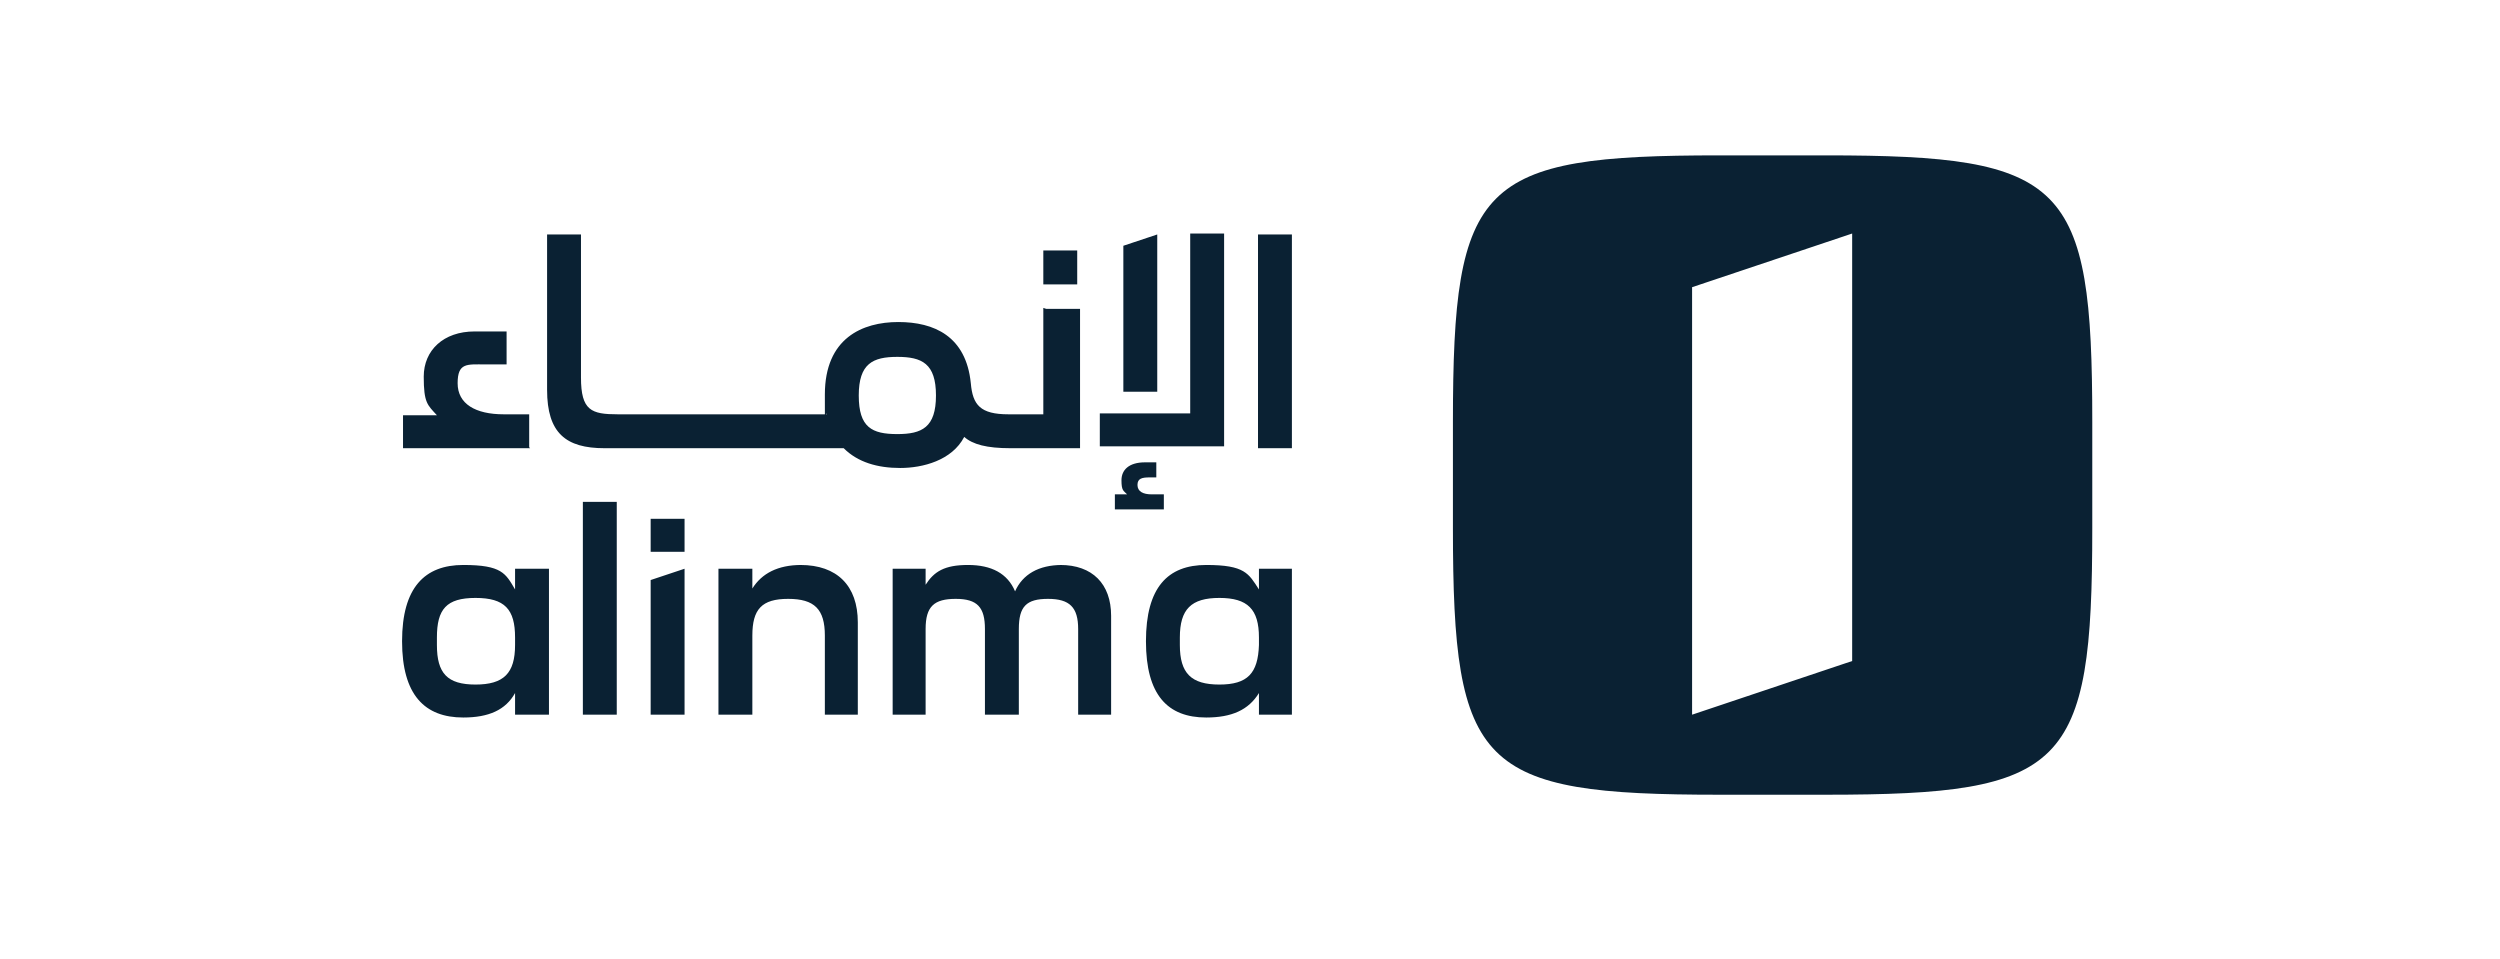 <?xml version="1.0" encoding="UTF-8"?>
<svg xmlns="http://www.w3.org/2000/svg" version="1.1" viewBox="0 0 265.5 101.8">
  <defs>
    <style>
      .cls-1 {
        fill: #0a2133;
      }
    </style>
  </defs>
  <!-- Generator: Adobe Illustrator 28.7.3, SVG Export Plug-In . SVG Version: 1.2.0 Build 164)  -->
  <g>
    <g id="Layer_1">
      <path class="cls-1" d="M193.9,84.4c25.5,0,28.3-2.8,28.3-28.3v-11.3c0-25.5-2.8-28.3-28.3-28.3h-11.3c-25.5,0-28.3,2.8-28.3,28.3v11.3c0,25.5,2.8,28.3,28.3,28.3h11.3ZM196.7,70.2l-17,5.7V30.5l17-5.7v45.4ZM69.1,61.6l3.6-1.2v15.5h-3.6v-14.3ZM61.9,75.9h3.6v-22.6h-3.6v22.6ZM54.7,60.4h3.6v15.5h-3.6v-2.3c-1,1.8-2.8,2.6-5.5,2.6-4.1,0-6.5-2.4-6.5-8.1s2.4-8.1,6.5-8.1,4.5.9,5.5,2.6v-2.3h0ZM54.7,67.7c0-3-1.1-4.2-4.2-4.2s-4.1,1.2-4.1,4.2v.8c0,3,1.1,4.2,4.1,4.2s4.2-1.2,4.2-4.2v-.8ZM133.7,60.4h3.5v15.5h-3.5v-2.3c-1.1,1.8-2.9,2.6-5.6,2.6-4.1,0-6.4-2.4-6.4-8.1s2.3-8.1,6.4-8.1,4.5.9,5.6,2.6v-2.3h0ZM133.7,67.7c0-3-1.2-4.2-4.2-4.2s-4.2,1.2-4.2,4.2v.8c0,3,1.2,4.2,4.2,4.2s4.1-1.2,4.2-4.2v-.8ZM112.8,60c-2.5,0-4.2,1-5,2.8-.8-1.9-2.5-2.8-5-2.8s-3.6.7-4.5,2.1v-1.7h-3.5v15.5h3.5v-9.1c0-2.4.9-3.2,3.2-3.2s3.1.9,3.1,3.2v9.1h3.6v-9.1c0-2.4.8-3.2,3.1-3.2s3.2.9,3.2,3.2v9.1h3.5v-10.5c0-3.4-2-5.4-5.4-5.4h0ZM69.1,58.6h3.6v-3.5h-3.6v3.5ZM85.1,60c-2.5,0-4.2.9-5.2,2.5v-2.1h-3.6v15.5h3.6v-8.4c0-2.8,1-3.9,3.8-3.9s3.9,1.1,3.9,3.9v8.4h3.5v-9.8c0-3.9-2.2-6.1-6.1-6.1h0ZM95.3,46.1c-2.7,0-4.1-.7-4.1-4.1s1.5-4.1,4.1-4.1,4.1.7,4.1,4.1-1.5,4.1-4.1,4.1ZM110.8,32.7v11.3h-3.7c-3,0-3.8-1-4-3.3-.5-5-3.9-6.5-7.7-6.5s-7.8,1.7-7.8,7.7,0,1.4.2,2.1h-22.2c-2.8,0-3.9-.4-3.9-3.9v-15.2h-3.6v16.5c0,4.6,2,6.2,6.1,6.2h25.4c1.5,1.5,3.6,2.1,6,2.1s5.5-.8,6.8-3.3c.9.8,2.4,1.2,4.9,1.2h7.4v-14.8h-3.6ZM110.8,26.6v3.6h3.6v-3.6h-3.6ZM123.6,54.1v-1.6h-1.3c-.9,0-1.5-.3-1.5-1s.5-.8,1.3-.8h.7v-1.6h-1.2c-1.7,0-2.5.8-2.5,1.9s.2,1.1.6,1.5h-1.3v1.6h5.2ZM130,47.5v-22.7h-3.6v19.1h-9.6v3.5h13.2,0ZM133.6,24.9v22.7h3.6v-22.7h-3.6ZM56.2,47.5v-3.5h-2.7c-3,0-4.9-1.1-4.9-3.3s1-2,2.9-2h2.3v-3.5h-3.4c-3.3,0-5.4,2-5.4,4.8s.4,3,1.4,4.1h-3.6v3.5h13.5,0ZM119.3,26.1l3.6-1.2v16.7h-3.6v-15.5h0Z"/>
    </g>
  </g>
</svg>
